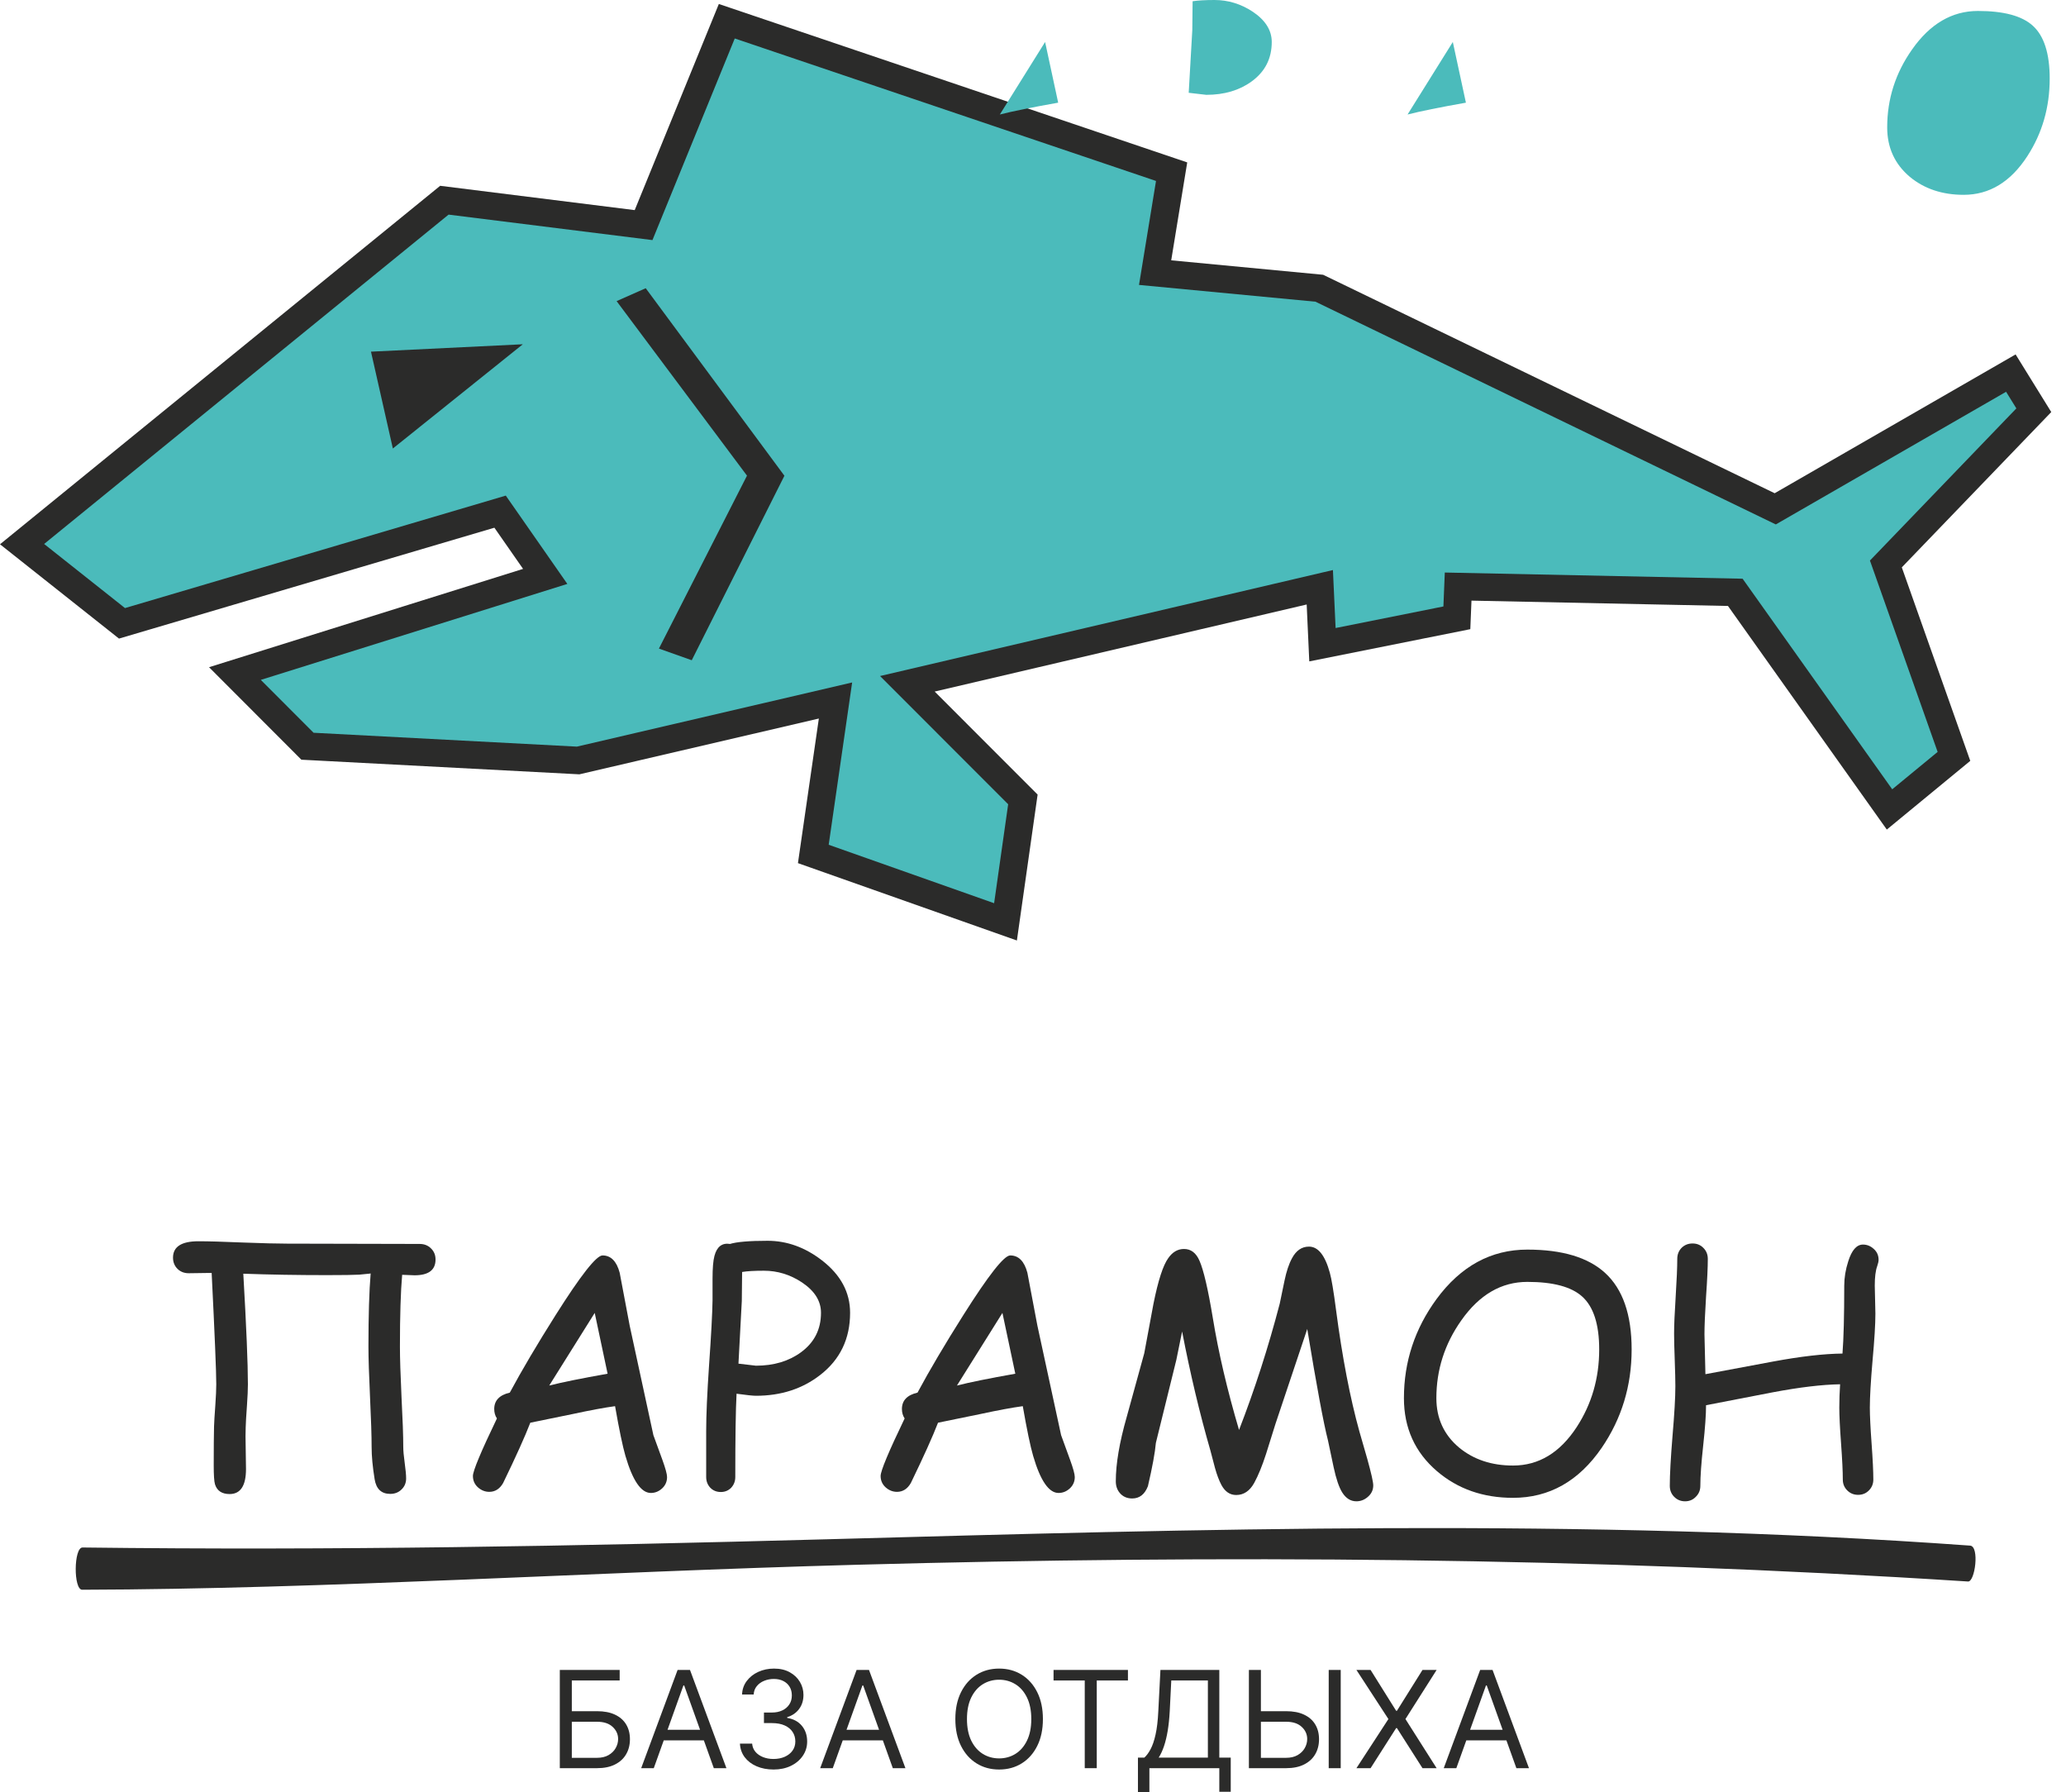 <svg width="128" height="111" viewBox="0 0 128 111" fill="none" xmlns="http://www.w3.org/2000/svg">
<path fill-rule="evenodd" clip-rule="evenodd" d="M44.536 0.247L73.555 10.06L72.563 16.125L81.975 17.02L109.95 30.552L124.878 21.954L127.087 25.524L117.827 35.144L122.069 47.13L116.898 51.386L107.057 37.535L91.166 37.205L91.094 38.972L81.117 40.968L80.956 37.444L57.908 42.837L64.286 49.219L63.002 58.257L49.437 53.465L50.732 44.508L35.896 47.964L18.672 47.058L12.951 41.329L32.407 35.239L30.63 32.688L7.372 39.556L0 33.714L27.271 11.509L39.324 13.015L44.536 0.247Z" fill="#2B2B2A"/>
<path fill-rule="evenodd" clip-rule="evenodd" d="M45.522 2.383L40.423 14.872L27.792 13.294L2.734 33.695L7.744 37.666L31.336 30.699L35.15 36.17L16.158 42.114L19.428 45.389L35.741 46.248L52.795 42.274L51.342 52.327L61.591 55.947L62.461 49.818L54.524 41.875L82.582 35.31L82.748 38.901L89.427 37.565L89.513 35.464L107.964 35.847L117.233 48.891L120.047 46.575L115.853 34.722L124.925 25.297L124.288 24.268L110.021 32.485L81.5 18.688L70.568 17.649L71.621 11.209L45.522 2.383Z" fill="#4BBBBB"/>
<path fill-rule="evenodd" clip-rule="evenodd" d="M22.984 21.783L32.391 21.325L24.34 27.782L22.984 21.783Z" fill="#2B2B2A"/>
<path fill-rule="evenodd" clip-rule="evenodd" d="M38.202 18.652L40.006 17.853L48.599 29.469L42.858 40.897L40.824 40.175L46.28 29.463L38.202 18.652Z" fill="#2B2B2A"/>
<path fill-rule="evenodd" clip-rule="evenodd" d="M5.11 95.856C20.713 96.048 35.493 95.776 51.231 95.347C74.034 94.726 97.976 93.998 122.061 95.74C122.653 95.788 122.363 97.99 121.932 97.963C98.23 96.438 75.46 96.319 53.083 96.926C36.655 97.371 20.154 98.437 5.089 98.473C4.546 98.464 4.565 95.866 5.11 95.856Z" fill="#2B2B2A"/>
<path d="M34.683 109.526V103.441H38.392V104.094H35.427V105.996H36.988C37.428 105.996 37.799 106.067 38.101 106.21C38.405 106.353 38.635 106.554 38.791 106.813C38.949 107.073 39.028 107.379 39.028 107.731C39.028 108.084 38.949 108.395 38.791 108.664C38.635 108.934 38.405 109.145 38.101 109.297C37.799 109.45 37.428 109.526 36.988 109.526H34.683ZM35.427 108.884H36.988C37.268 108.884 37.505 108.829 37.699 108.718C37.895 108.605 38.043 108.46 38.143 108.284C38.245 108.106 38.296 107.918 38.296 107.72C38.296 107.428 38.183 107.178 37.957 106.968C37.731 106.756 37.408 106.65 36.988 106.65H35.427V108.884Z" fill="#2B2B2A"/>
<path d="M40.505 109.526H39.725L41.981 103.441H42.749L45.006 109.526H44.225L42.389 104.403H42.341L40.505 109.526ZM40.793 107.149H43.938V107.803H40.793V107.149Z" fill="#2B2B2A"/>
<path d="M47.931 109.609C47.535 109.609 47.182 109.542 46.872 109.407C46.564 109.273 46.319 109.085 46.137 108.846C45.957 108.604 45.859 108.324 45.843 108.005H46.599C46.615 108.201 46.683 108.37 46.803 108.513C46.923 108.654 47.08 108.763 47.274 108.84C47.468 108.917 47.683 108.956 47.919 108.956C48.183 108.956 48.417 108.91 48.621 108.819C48.825 108.728 48.985 108.601 49.101 108.439C49.217 108.276 49.275 108.088 49.275 107.874C49.275 107.65 49.219 107.453 49.107 107.283C48.995 107.11 48.831 106.976 48.615 106.879C48.399 106.782 48.135 106.733 47.823 106.733H47.331V106.079H47.823C48.067 106.079 48.281 106.036 48.465 105.949C48.651 105.861 48.796 105.739 48.9 105.58C49.006 105.422 49.059 105.235 49.059 105.021C49.059 104.815 49.013 104.636 48.921 104.484C48.829 104.331 48.699 104.212 48.531 104.127C48.365 104.042 48.169 103.999 47.943 103.999C47.731 103.999 47.531 104.038 47.343 104.115C47.157 104.19 47.005 104.3 46.887 104.445C46.769 104.588 46.705 104.76 46.695 104.962H45.975C45.987 104.643 46.084 104.364 46.266 104.124C46.448 103.882 46.686 103.694 46.98 103.56C47.276 103.425 47.601 103.357 47.955 103.357C48.335 103.357 48.661 103.434 48.933 103.586C49.205 103.737 49.414 103.936 49.56 104.184C49.706 104.431 49.779 104.699 49.779 104.986C49.779 105.329 49.688 105.621 49.506 105.862C49.326 106.104 49.081 106.271 48.771 106.365V106.412C49.159 106.475 49.462 106.639 49.681 106.902C49.898 107.164 50.008 107.488 50.008 107.874C50.008 108.205 49.916 108.502 49.734 108.765C49.554 109.027 49.308 109.233 48.996 109.384C48.684 109.534 48.329 109.609 47.931 109.609Z" fill="#2B2B2A"/>
<path d="M51.595 109.526H50.815L53.071 103.441H53.839L56.096 109.526H55.315L53.479 104.403H53.431L51.595 109.526ZM51.883 107.149H55.027V107.803H51.883V107.149Z" fill="#2B2B2A"/>
<path d="M64.614 106.483C64.614 107.125 64.497 107.68 64.263 108.147C64.029 108.615 63.708 108.975 63.3 109.229C62.892 109.483 62.426 109.609 61.901 109.609C61.377 109.609 60.911 109.483 60.503 109.229C60.095 108.975 59.774 108.615 59.54 108.147C59.306 107.68 59.189 107.125 59.189 106.483C59.189 105.842 59.306 105.287 59.54 104.819C59.774 104.352 60.095 103.991 60.503 103.738C60.911 103.484 61.377 103.357 61.901 103.357C62.426 103.357 62.892 103.484 63.3 103.738C63.708 103.991 64.029 104.352 64.263 104.819C64.497 105.287 64.614 105.842 64.614 106.483ZM63.894 106.483C63.894 105.956 63.805 105.512 63.627 105.149C63.451 104.787 63.212 104.512 62.91 104.326C62.61 104.14 62.274 104.047 61.901 104.047C61.529 104.047 61.192 104.14 60.89 104.326C60.59 104.512 60.351 104.787 60.173 105.149C59.997 105.512 59.909 105.956 59.909 106.483C59.909 107.01 59.997 107.455 60.173 107.818C60.351 108.18 60.59 108.454 60.89 108.641C61.192 108.827 61.529 108.92 61.901 108.92C62.274 108.92 62.61 108.827 62.91 108.641C63.212 108.454 63.451 108.18 63.627 107.818C63.805 107.455 63.894 107.01 63.894 106.483Z" fill="#2B2B2A"/>
<path d="M65.273 104.094V103.441H69.882V104.094H67.95V109.526H67.206V104.094H65.273Z" fill="#2B2B2A"/>
<path d="M70.502 111V108.872H70.898C71.034 108.75 71.163 108.576 71.283 108.352C71.405 108.127 71.508 107.826 71.592 107.449C71.678 107.071 71.735 106.59 71.763 106.008L71.895 103.441H75.543V108.872H76.251V110.988H75.543V109.526H71.211V111H70.502ZM71.787 108.872H74.835V104.094H72.567L72.471 106.008C72.447 106.452 72.405 106.854 72.345 107.214C72.285 107.573 72.208 107.891 72.114 108.168C72.02 108.444 71.911 108.678 71.787 108.872Z" fill="#2B2B2A"/>
<path d="M77.928 105.996H79.68C80.12 105.996 80.491 106.067 80.793 106.21C81.097 106.353 81.328 106.554 81.484 106.813C81.642 107.073 81.721 107.379 81.721 107.731C81.721 108.084 81.642 108.395 81.484 108.664C81.328 108.934 81.097 109.145 80.793 109.297C80.491 109.45 80.12 109.526 79.68 109.526H77.376V103.441H78.12V108.884H79.68C79.96 108.884 80.197 108.829 80.391 108.718C80.587 108.605 80.735 108.46 80.835 108.284C80.937 108.106 80.988 107.918 80.988 107.72C80.988 107.428 80.875 107.178 80.649 106.968C80.423 106.756 80.1 106.65 79.68 106.65H77.928V105.996ZM83.065 103.441V109.526H82.321V103.441H83.065Z" fill="#2B2B2A"/>
<path d="M84.915 103.441L86.499 105.972H86.547L88.131 103.441H89.007L87.075 106.483L89.007 109.526H88.131L86.547 107.042H86.499L84.915 109.526H84.038L86.019 106.483L84.038 103.441H84.915Z" fill="#2B2B2A"/>
<path d="M90.228 109.526H89.448L91.704 103.441H92.472L94.728 109.526H93.948L92.112 104.403H92.064L90.228 109.526ZM90.516 107.149H93.66V107.803H90.516V107.149Z" fill="#2B2B2A"/>
<path d="M26.984 78.019C26.984 78.669 26.551 78.995 25.684 78.995C25.651 78.995 25.395 78.985 24.916 78.965C24.824 80.006 24.778 81.489 24.778 83.414C24.778 84.11 24.811 85.151 24.876 86.536C24.948 87.915 24.985 88.953 24.985 89.648C24.985 89.863 25.014 90.185 25.073 90.614C25.132 91.043 25.162 91.365 25.162 91.58C25.162 91.853 25.067 92.081 24.876 92.263C24.692 92.445 24.459 92.536 24.177 92.536C23.632 92.536 23.31 92.234 23.211 91.629C23.086 90.861 23.024 90.201 23.024 89.648C23.024 88.953 22.991 87.915 22.925 86.536C22.86 85.151 22.827 84.11 22.827 83.414C22.827 81.482 22.873 79.967 22.965 78.868H22.955C23.093 78.874 22.86 78.903 22.256 78.956C21.934 78.975 21.261 78.985 20.236 78.985C18.436 78.985 16.716 78.956 15.074 78.897C15.264 82.195 15.359 84.478 15.359 85.746C15.359 86.065 15.34 86.507 15.3 87.073C15.254 87.704 15.228 88.149 15.222 88.409C15.208 88.735 15.208 89.164 15.222 89.697C15.235 90.374 15.241 90.806 15.241 90.995C15.241 92.029 14.903 92.546 14.226 92.546C13.747 92.546 13.445 92.344 13.32 91.941C13.268 91.772 13.241 91.379 13.241 90.761C13.241 89.694 13.248 88.894 13.261 88.361C13.268 88.113 13.294 87.678 13.34 87.053C13.379 86.5 13.399 86.065 13.399 85.746C13.399 84.978 13.304 82.679 13.113 78.848C12.975 78.848 12.739 78.852 12.404 78.858C12.102 78.865 11.865 78.868 11.695 78.868C11.412 78.868 11.179 78.777 10.995 78.595C10.811 78.412 10.719 78.181 10.719 77.902C10.719 77.225 11.245 76.887 12.296 76.887C12.906 76.887 13.823 76.913 15.044 76.965C16.266 77.011 17.182 77.034 17.793 77.034L25.999 77.053C26.282 77.053 26.515 77.144 26.699 77.326C26.889 77.508 26.984 77.739 26.984 78.019Z" fill="#2B2B2A"/>
<path d="M40.324 92.478C39.719 92.478 39.194 91.71 38.747 90.175C38.577 89.59 38.363 88.566 38.107 87.102C37.437 87.193 36.56 87.356 35.477 87.59L32.856 88.126C32.528 88.978 31.966 90.224 31.171 91.863C30.961 92.227 30.675 92.409 30.314 92.409C30.052 92.409 29.815 92.315 29.605 92.126C29.401 91.938 29.3 91.704 29.3 91.424C29.3 91.112 29.795 89.925 30.787 87.863C30.675 87.694 30.62 87.499 30.62 87.278C30.62 86.751 30.942 86.413 31.585 86.263C32.334 84.871 33.28 83.271 34.422 81.463C35.979 78.998 36.948 77.765 37.329 77.765C37.848 77.765 38.202 78.123 38.393 78.838L39.013 82.117L40.481 88.897L41.043 90.439C41.233 90.966 41.328 91.317 41.328 91.492C41.328 91.772 41.227 92.006 41.023 92.195C40.819 92.383 40.586 92.478 40.324 92.478ZM36.846 81.326L34.028 85.824C34.823 85.622 36.028 85.378 37.644 85.092L36.846 81.326Z" fill="#2B2B2A"/>
<path d="M46.836 86.458C46.652 86.458 46.251 86.416 45.634 86.331C45.581 87.313 45.555 89.034 45.555 91.492C45.555 91.752 45.469 91.974 45.299 92.156C45.128 92.331 44.914 92.419 44.658 92.419C44.396 92.419 44.179 92.331 44.008 92.156C43.837 91.974 43.752 91.752 43.752 91.492V88.624C43.752 87.668 43.811 86.322 43.929 84.585C44.061 82.705 44.133 81.359 44.146 80.546V79.199C44.146 78.555 44.185 78.087 44.264 77.794C44.415 77.222 44.737 76.975 45.23 77.053C45.44 76.988 45.739 76.939 46.126 76.907C46.514 76.874 46.99 76.858 47.555 76.858C48.757 76.858 49.883 77.264 50.934 78.078C52.09 78.975 52.668 80.055 52.668 81.317C52.668 82.93 52.05 84.214 50.816 85.17C49.712 86.029 48.386 86.458 46.836 86.458ZM47.328 78.712C47.039 78.712 46.78 78.718 46.55 78.731C46.327 78.744 46.136 78.764 45.978 78.79L45.959 80.585L45.752 84.468L46.836 84.595C47.939 84.595 48.868 84.318 49.624 83.765C50.451 83.16 50.865 82.344 50.865 81.317C50.865 80.588 50.471 79.96 49.683 79.434C48.954 78.952 48.169 78.712 47.328 78.712Z" fill="#2B2B2A"/>
<path d="M65.583 92.478C64.979 92.478 64.454 91.71 64.007 90.175C63.836 89.59 63.623 88.566 63.367 87.102C62.697 87.193 61.82 87.356 60.736 87.59L58.116 88.126C57.787 88.978 57.226 90.224 56.431 91.863C56.221 92.227 55.935 92.409 55.574 92.409C55.311 92.409 55.075 92.315 54.865 92.126C54.661 91.938 54.559 91.704 54.559 91.424C54.559 91.112 55.055 89.925 56.047 87.863C55.935 87.694 55.879 87.499 55.879 87.278C55.879 86.751 56.201 86.413 56.845 86.263C57.594 84.871 58.539 83.271 59.682 81.463C61.239 78.998 62.208 77.765 62.588 77.765C63.107 77.765 63.462 78.123 63.652 78.838L64.273 82.117L65.741 88.897L66.302 90.439C66.493 90.966 66.588 91.317 66.588 91.492C66.588 91.772 66.486 92.006 66.283 92.195C66.079 92.383 65.846 92.478 65.583 92.478ZM62.106 81.326L59.288 85.824C60.083 85.622 61.288 85.378 62.904 85.092L62.106 81.326Z" fill="#2B2B2A"/>
<path d="M84.036 92.995C83.681 92.995 83.389 92.813 83.159 92.448C82.962 92.136 82.784 91.616 82.627 90.888L82.272 89.209C82.003 88.169 81.576 85.873 80.991 82.321L79.021 88.204L78.44 90.058C78.203 90.793 77.957 91.395 77.701 91.863C77.425 92.357 77.054 92.605 76.588 92.605C76.2 92.605 75.895 92.396 75.671 91.98C75.527 91.707 75.396 91.359 75.277 90.936L74.992 89.853C74.328 87.557 73.744 85.099 73.238 82.478L72.883 84.224L71.613 89.375C71.56 89.98 71.396 90.874 71.12 92.058C70.923 92.566 70.598 92.819 70.145 92.819C69.823 92.819 69.567 92.705 69.376 92.478C69.212 92.283 69.13 92.042 69.13 91.756C69.13 90.67 69.357 89.336 69.81 87.756L70.893 83.824L71.465 80.751C71.754 79.313 72.059 78.373 72.381 77.931C72.644 77.554 72.969 77.365 73.356 77.365C73.783 77.365 74.102 77.606 74.312 78.087C74.568 78.666 74.844 79.847 75.139 81.629C75.488 83.769 76.029 86.084 76.765 88.575C77.737 86.071 78.578 83.463 79.287 80.751L79.583 79.326C79.701 78.754 79.855 78.292 80.046 77.941C80.302 77.46 80.653 77.219 81.1 77.219C81.665 77.219 82.095 77.759 82.39 78.838C82.495 79.209 82.624 79.977 82.775 81.141C83.162 84.081 83.645 86.591 84.223 88.673L84.706 90.351C84.955 91.248 85.08 91.801 85.08 92.009C85.08 92.289 84.972 92.523 84.755 92.712C84.545 92.9 84.305 92.995 84.036 92.995Z" fill="#2B2B2A"/>
<path d="M93.74 92.78C91.887 92.78 90.318 92.231 89.03 91.131C87.664 89.961 86.981 88.452 86.981 86.604C86.981 84.354 87.654 82.308 89.001 80.468C90.505 78.425 92.38 77.404 94.626 77.404C96.787 77.404 98.393 77.886 99.444 78.848C100.54 79.85 101.089 81.43 101.089 83.59C101.089 85.84 100.471 87.87 99.237 89.678C97.818 91.746 95.986 92.78 93.74 92.78ZM94.626 79.404C93.017 79.404 91.654 80.198 90.538 81.785C89.507 83.242 88.991 84.848 88.991 86.604C88.991 87.86 89.461 88.881 90.4 89.668C91.299 90.409 92.413 90.78 93.74 90.78C95.335 90.78 96.652 89.983 97.69 88.39C98.616 86.965 99.079 85.365 99.079 83.59C99.079 82.035 98.728 80.943 98.025 80.312C97.355 79.707 96.222 79.404 94.626 79.404Z" fill="#2B2B2A"/>
<path d="M116.3 78.439C116.201 78.712 116.152 79.112 116.152 79.638C116.152 79.834 116.159 80.123 116.172 80.507C116.185 80.891 116.191 81.18 116.191 81.375C116.191 82.025 116.132 82.995 116.014 84.282C115.903 85.57 115.847 86.539 115.847 87.19C115.847 87.684 115.883 88.426 115.955 89.414C116.027 90.403 116.063 91.148 116.063 91.648C116.063 91.915 115.971 92.139 115.788 92.322C115.61 92.504 115.387 92.595 115.118 92.595C114.855 92.595 114.632 92.504 114.448 92.322C114.264 92.139 114.172 91.915 114.172 91.648C114.172 91.148 114.136 90.403 114.064 89.414C113.991 88.426 113.955 87.684 113.955 87.19C113.955 86.715 113.972 86.234 114.004 85.746C112.881 85.765 111.492 85.931 109.837 86.243L105.699 87.043C105.699 87.629 105.64 88.461 105.522 89.541C105.404 90.614 105.345 91.447 105.345 92.039C105.345 92.305 105.253 92.53 105.069 92.712C104.892 92.9 104.668 92.995 104.399 92.995C104.13 92.995 103.903 92.9 103.719 92.712C103.542 92.53 103.453 92.305 103.453 92.039C103.453 91.349 103.509 90.322 103.621 88.956C103.739 87.583 103.798 86.552 103.798 85.863C103.798 85.505 103.785 84.965 103.759 84.243C103.732 83.522 103.719 82.978 103.719 82.614C103.719 82.1 103.752 81.33 103.818 80.302C103.883 79.268 103.916 78.494 103.916 77.98C103.916 77.707 104.005 77.479 104.182 77.297C104.366 77.115 104.593 77.024 104.862 77.024C105.131 77.024 105.355 77.115 105.532 77.297C105.716 77.479 105.808 77.707 105.808 77.98C105.808 78.5 105.772 79.281 105.699 80.321C105.634 81.356 105.601 82.133 105.601 82.653L105.66 85.121L109.886 84.331C111.574 84.019 112.996 83.856 114.152 83.843C114.224 82.913 114.261 81.512 114.261 79.638C114.261 79.144 114.343 78.643 114.507 78.136C114.724 77.44 115.029 77.092 115.423 77.092C115.673 77.092 115.896 77.183 116.093 77.365C116.29 77.541 116.389 77.765 116.389 78.038C116.389 78.136 116.359 78.269 116.3 78.439Z" fill="#2B2B2A"/>
<path fill-rule="evenodd" clip-rule="evenodd" d="M64.75 2.601L61.945 7.093C62.739 6.89 63.943 6.647 65.56 6.36L64.75 2.601Z" fill="#4BBBBB"/>
<path fill-rule="evenodd" clip-rule="evenodd" d="M73.869 1.872L73.647 5.748L74.737 5.874C75.847 5.874 76.785 5.598 77.545 5.045C78.375 4.442 78.792 3.627 78.792 2.601C78.792 1.875 78.395 1.245 77.605 0.719C76.876 0.24 76.089 0 75.245 0C74.956 0 74.697 0.007 74.468 0.02C74.239 0.033 74.048 0.053 73.889 0.077L73.869 1.872Z" fill="#4BBBBB"/>
<path fill-rule="evenodd" clip-rule="evenodd" d="M90.01 2.601L87.206 7.093C87.999 6.89 89.203 6.647 90.821 6.36L90.01 2.601Z" fill="#4BBBBB"/>
<path fill-rule="evenodd" clip-rule="evenodd" d="M118.465 3.063C117.436 4.522 116.922 6.13 116.922 7.889C116.922 9.144 117.389 10.167 118.327 10.956C119.225 11.698 120.338 12.068 121.66 12.068C123.254 12.068 124.569 11.269 125.604 9.674C126.529 8.248 126.99 6.647 126.99 4.868C126.99 3.313 126.64 2.218 125.937 1.588C125.268 0.982 124.138 0.679 122.544 0.679C120.94 0.679 119.578 1.475 118.465 3.063Z" fill="#4BBBBB"/>
</svg>
